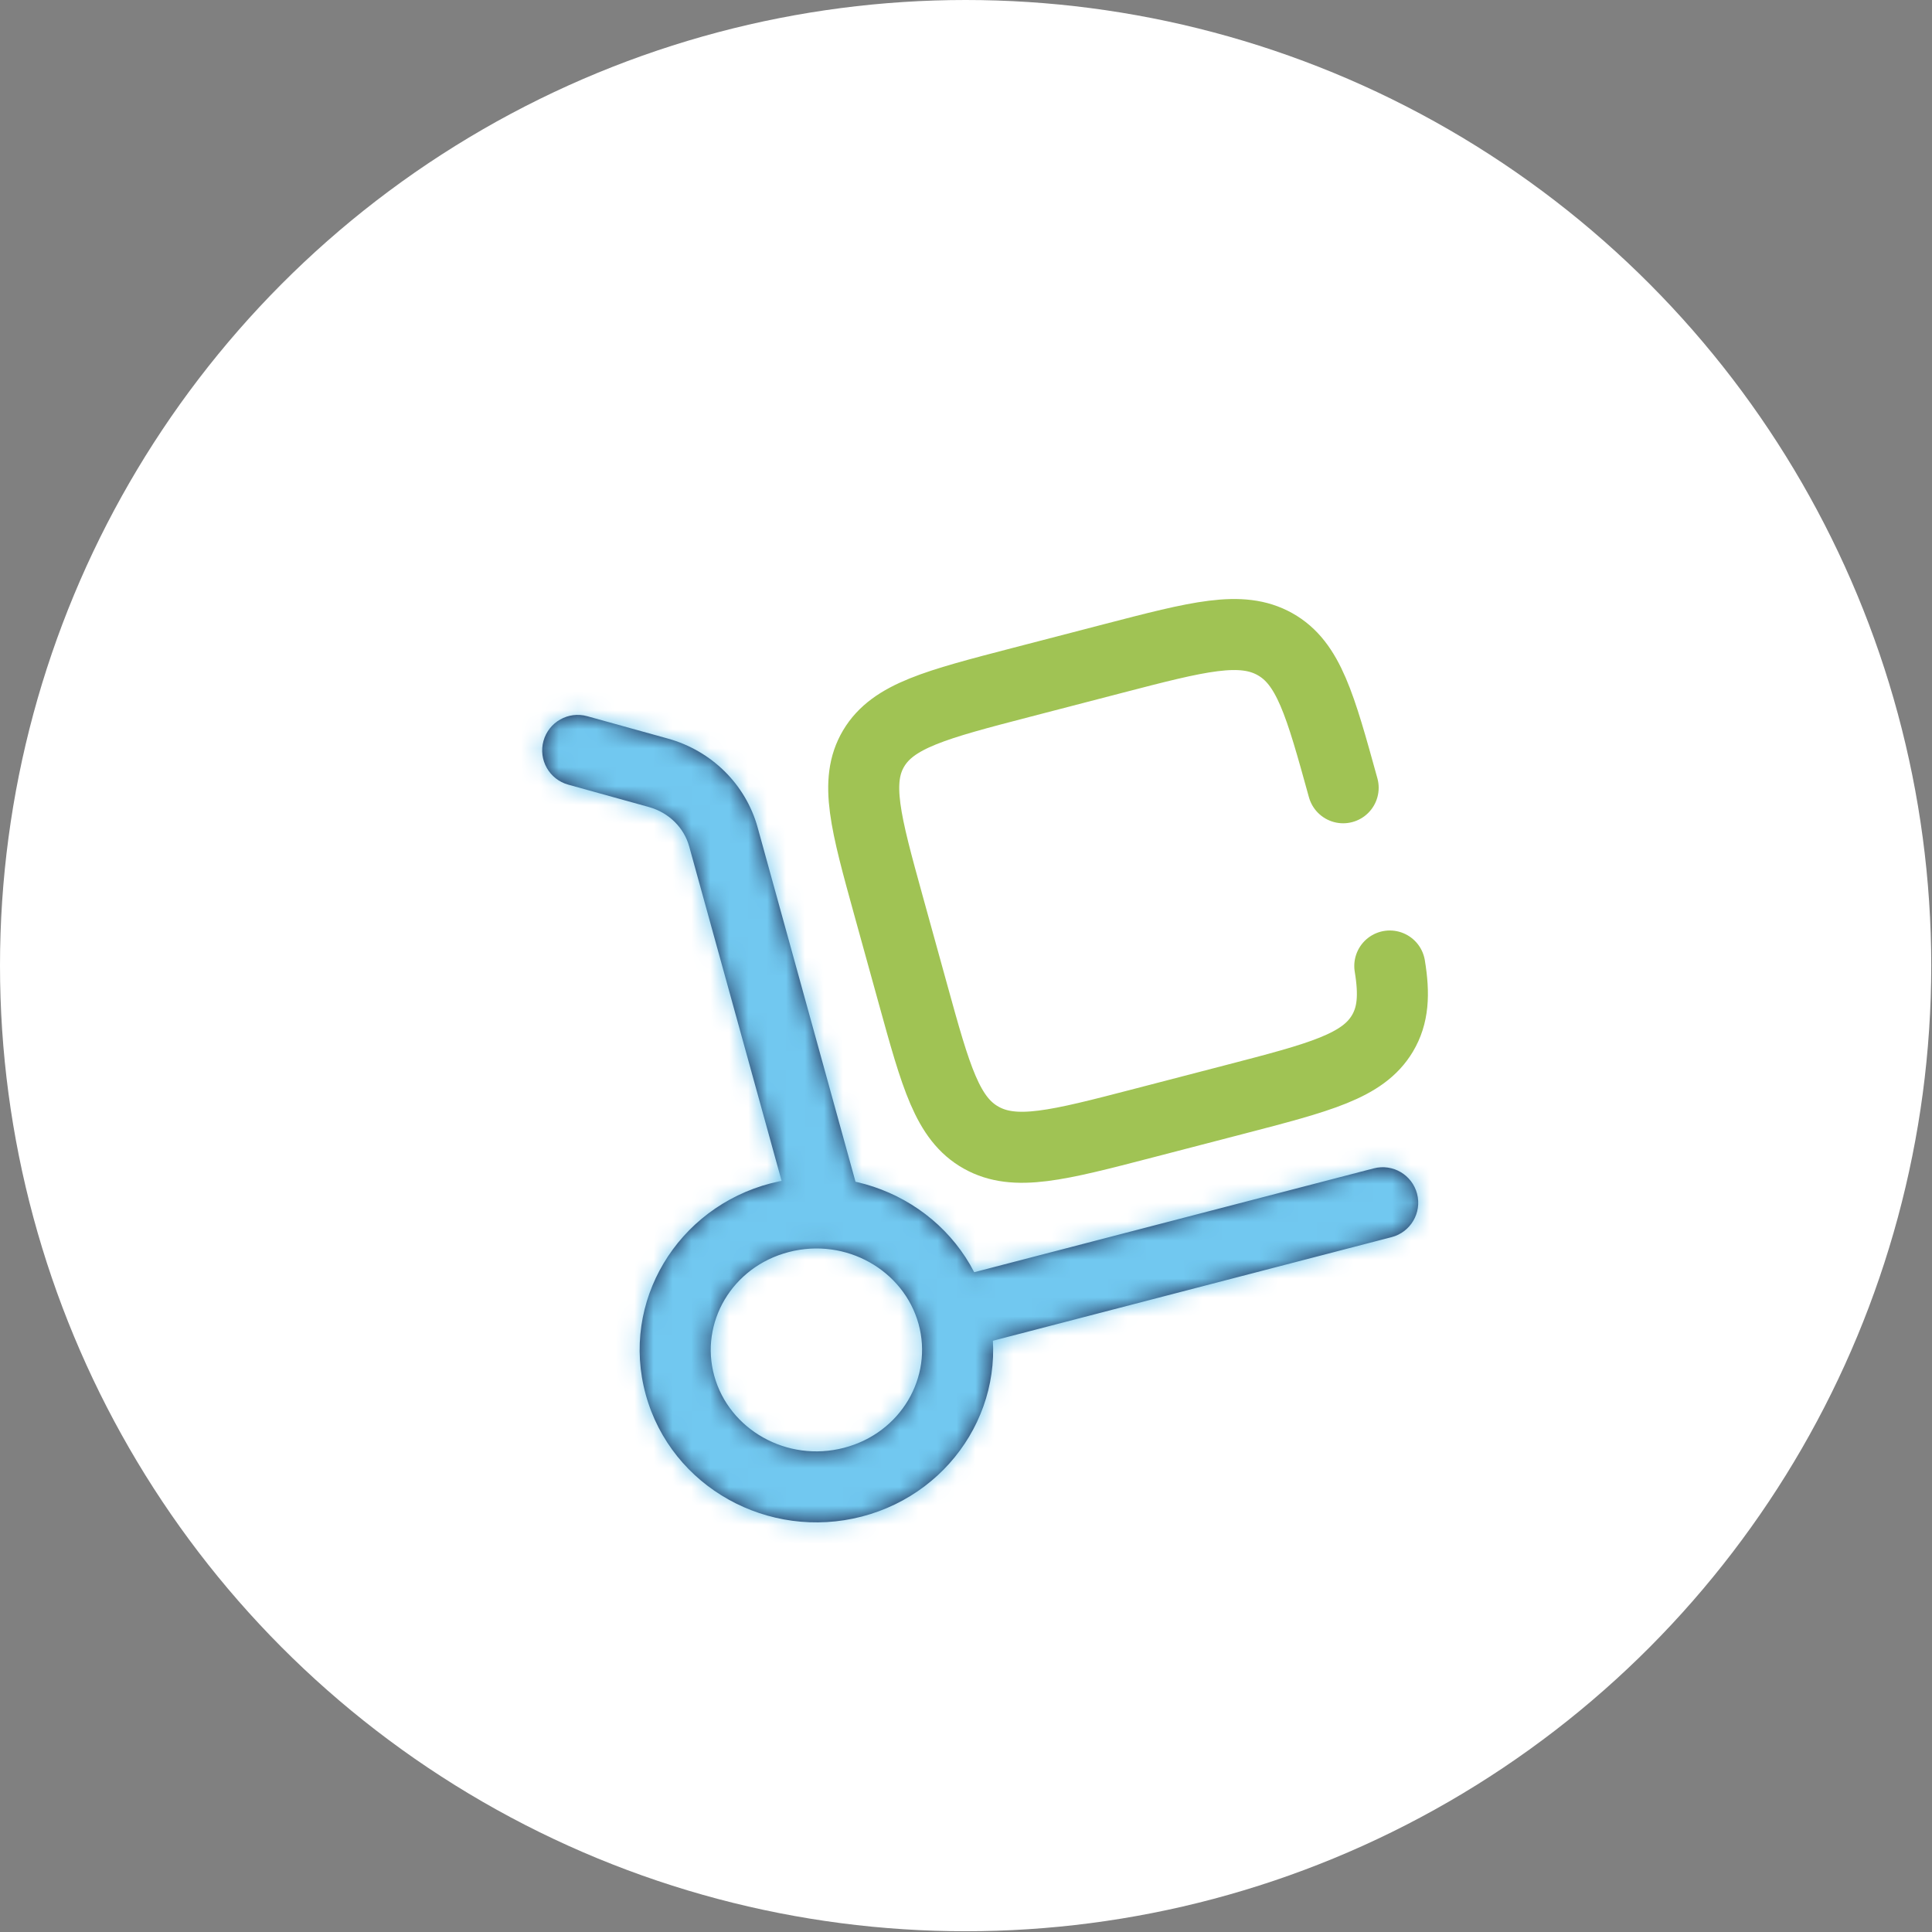<svg width="102" height="102" viewBox="0 0 102 102" fill="none" xmlns="http://www.w3.org/2000/svg">
<rect x="0" y="0" width="102" height="102" fill="#808080" stroke="none"/>
<circle cx="50.98" cy="50.98" r="50.98" fill="white"/>
<mask id="path-2-inside-1_170_257" fill="white">
<path d="M41.766 64.162C42.041 65.16 43.074 65.746 44.072 65.47C45.07 65.194 45.656 64.161 45.38 63.163L41.766 64.162ZM31.001 37.811C30.003 37.535 28.97 38.119 28.693 39.117C28.416 40.115 29.001 41.148 29.999 41.425L31.001 37.811ZM73.472 65.314C74.474 65.053 75.075 64.029 74.815 63.027C74.554 62.025 73.531 61.424 72.528 61.684L73.472 65.314ZM48.495 69.897C49.269 72.699 47.569 75.654 44.56 76.437L45.503 80.066C50.446 78.782 53.466 73.81 52.109 68.898L48.495 69.897ZM44.56 76.437C41.53 77.224 38.49 75.466 37.71 72.641L34.095 73.639C35.446 78.527 40.58 81.346 45.503 80.066L44.56 76.437ZM37.71 72.641C36.936 69.839 38.635 66.883 41.645 66.101L40.702 62.471C35.759 63.756 32.739 68.728 34.095 73.639L37.71 72.641ZM41.645 66.101C44.674 65.314 47.714 67.072 48.495 69.897L52.109 68.898C50.759 64.011 45.624 61.192 40.702 62.471L41.645 66.101ZM45.38 63.163L40 43.687L36.385 44.685L41.766 64.162L45.38 63.163ZM35.261 38.993L31.001 37.811L29.999 41.425L34.258 42.607L35.261 38.993ZM40 43.687C39.367 41.396 37.553 39.629 35.261 38.993L34.258 42.607C35.322 42.902 36.114 43.706 36.385 44.685L40 43.687ZM50.773 71.213L73.472 65.314L72.528 61.684L49.83 67.583L50.773 71.213Z"/>
</mask>
<path d="M41.766 64.162C42.041 65.16 43.074 65.746 44.072 65.47C45.07 65.194 45.656 64.161 45.38 63.163L41.766 64.162ZM31.001 37.811C30.003 37.535 28.97 38.119 28.693 39.117C28.416 40.115 29.001 41.148 29.999 41.425L31.001 37.811ZM73.472 65.314C74.474 65.053 75.075 64.029 74.815 63.027C74.554 62.025 73.531 61.424 72.528 61.684L73.472 65.314ZM48.495 69.897C49.269 72.699 47.569 75.654 44.56 76.437L45.503 80.066C50.446 78.782 53.466 73.81 52.109 68.898L48.495 69.897ZM44.56 76.437C41.53 77.224 38.49 75.466 37.71 72.641L34.095 73.639C35.446 78.527 40.58 81.346 45.503 80.066L44.56 76.437ZM37.71 72.641C36.936 69.839 38.635 66.883 41.645 66.101L40.702 62.471C35.759 63.756 32.739 68.728 34.095 73.639L37.71 72.641ZM41.645 66.101C44.674 65.314 47.714 67.072 48.495 69.897L52.109 68.898C50.759 64.011 45.624 61.192 40.702 62.471L41.645 66.101ZM45.38 63.163L40 43.687L36.385 44.685L41.766 64.162L45.38 63.163ZM35.261 38.993L31.001 37.811L29.999 41.425L34.258 42.607L35.261 38.993ZM40 43.687C39.367 41.396 37.553 39.629 35.261 38.993L34.258 42.607C35.322 42.902 36.114 43.706 36.385 44.685L40 43.687ZM50.773 71.213L73.472 65.314L72.528 61.684L49.83 67.583L50.773 71.213Z" fill="#1C274C"/>
<path d="M45.047 61.958L41.433 62.957L42.099 65.367L45.713 64.368L45.047 61.958ZM38.525 45.391L40.333 44.892L39.667 42.482L37.859 42.981L38.525 45.391ZM33.555 40.466L33.053 42.272L35.462 42.941L35.964 41.134L33.555 40.466ZM31.203 41.759L32.206 38.146L29.797 37.477L28.794 41.091L31.203 41.759ZM71.319 61.999L72.262 65.628L74.681 64.999L73.738 61.37L71.319 61.999ZM43.35 76.751L44.293 80.381L46.713 79.752L45.77 76.122L43.35 76.751ZM51.776 67.694L48.162 68.692L48.827 71.102L52.442 70.103L51.776 67.694ZM37.377 71.436L33.763 72.434L34.428 74.844L38.043 73.845L37.377 71.436ZM42.855 65.786L41.911 62.157L39.492 62.786L40.435 66.415L42.855 65.786ZM39.667 42.482L36.052 43.48L36.718 45.89L40.333 44.892L39.667 42.482ZM35.462 42.941L36.465 39.327L34.056 38.659L33.053 42.272L35.462 42.941ZM41.766 64.162L39.356 64.828L39.356 64.828L41.766 64.162ZM44.072 65.47L43.407 63.06L43.407 63.06L44.072 65.47ZM45.38 63.163L47.79 62.497L47.79 62.497L45.38 63.163ZM40 43.687L42.409 43.021L42.409 43.021L40 43.687ZM34.258 42.607L34.926 40.198L34.926 40.198L34.258 42.607ZM31.001 37.811L30.333 40.22L30.333 40.22L31.001 37.811ZM28.693 39.117L26.284 38.449L26.284 38.449L28.693 39.117ZM29.999 41.425L29.33 43.834L29.33 43.834L29.999 41.425ZM73.472 65.314L72.843 62.894L72.843 62.894L73.472 65.314ZM72.528 61.684L73.157 64.104L73.157 64.104L72.528 61.684ZM48.495 69.897L50.904 69.231L50.904 69.231L48.495 69.897ZM44.56 76.437L45.188 78.856L45.189 78.856L44.56 76.437ZM45.503 80.066L44.874 77.647L44.874 77.647L45.503 80.066ZM52.109 68.898L49.699 69.564L49.699 69.564L52.109 68.898ZM37.71 72.641L35.3 73.306L35.3 73.306L37.71 72.641ZM34.095 73.639L36.505 72.973L36.505 72.973L34.095 73.639ZM41.645 66.101L41.016 63.681L41.016 63.681L41.645 66.101ZM40.702 62.471L40.073 60.052L40.073 60.052L40.702 62.471ZM36.385 44.685L33.975 45.351L33.975 45.351L36.385 44.685ZM35.261 38.993L35.929 36.584L35.929 36.584L35.261 38.993ZM50.773 71.213L48.354 71.841L48.982 74.261L51.402 73.632L50.773 71.213ZM49.83 67.583L49.201 65.163L46.782 65.792L47.41 68.212L49.83 67.583ZM39.356 64.828C39.999 67.156 42.409 68.523 44.738 67.879L43.407 63.06C43.739 62.968 44.083 63.163 44.175 63.496L39.356 64.828ZM44.738 67.879C47.067 67.236 48.433 64.826 47.79 62.497L42.971 63.829C42.879 63.496 43.074 63.152 43.407 63.06L44.738 67.879ZM31.67 35.402C29.341 34.756 26.93 36.12 26.284 38.449L31.102 39.785C31.01 40.118 30.666 40.313 30.333 40.22L31.67 35.402ZM26.284 38.449C25.638 40.777 27.002 43.188 29.33 43.834L30.667 39.016C31 39.108 31.195 39.453 31.102 39.785L26.284 38.449ZM74.1 67.733C76.439 67.126 77.842 64.737 77.234 62.398L72.395 63.656C72.308 63.322 72.509 62.981 72.843 62.894L74.1 67.733ZM77.234 62.398C76.626 60.06 74.238 58.657 71.9 59.265L73.157 64.104C72.823 64.191 72.482 63.99 72.395 63.656L77.234 62.398ZM46.085 70.563C46.472 71.965 45.645 73.572 43.931 74.017L45.189 78.856C49.494 77.737 52.065 73.433 50.904 69.231L46.085 70.563ZM46.132 82.486C52.359 80.868 56.265 74.554 54.519 68.233L49.699 69.564C50.666 73.065 48.532 76.696 44.874 77.647L46.132 82.486ZM43.931 74.017C42.17 74.475 40.522 73.431 40.12 71.975L35.3 73.306C36.459 77.501 40.891 79.973 45.188 78.856L43.931 74.017ZM31.686 74.305C33.417 80.571 39.95 84.093 46.132 82.486L44.874 77.647C41.21 78.599 37.475 76.483 36.505 72.973L31.686 74.305ZM40.12 71.975C39.733 70.573 40.559 68.966 42.274 68.52L41.016 63.681C36.711 64.8 34.14 69.105 35.3 73.306L40.12 71.975ZM40.073 60.052C33.846 61.67 29.939 67.983 31.686 74.305L36.505 72.973C35.538 69.472 37.672 65.841 41.33 64.891L40.073 60.052ZM42.273 68.52C44.035 68.063 45.682 69.107 46.085 70.563L50.904 69.231C49.745 65.037 45.314 62.564 41.016 63.681L42.273 68.52ZM54.519 68.233C52.788 61.967 46.255 58.445 40.073 60.052L41.33 64.891C44.994 63.939 48.73 66.055 49.699 69.564L54.519 68.233ZM47.79 62.497L42.409 43.021L37.59 44.352L42.971 63.829L47.79 62.497ZM33.975 45.351L39.356 64.828L44.175 63.496L38.795 44.02L33.975 45.351ZM35.929 36.584L31.67 35.402L30.333 40.22L34.592 41.402L35.929 36.584ZM29.33 43.834L33.59 45.016L34.926 40.198L30.667 39.016L29.33 43.834ZM42.409 43.021C41.535 39.856 39.039 37.447 35.929 36.584L34.592 41.402C36.066 41.811 37.199 42.937 37.59 44.352L42.409 43.021ZM33.59 45.016C33.833 45.083 33.946 45.243 33.975 45.351L38.795 44.02C38.283 42.168 36.811 40.721 34.926 40.198L33.59 45.016ZM51.402 73.632L74.1 67.733L72.843 62.894L50.144 68.793L51.402 73.632ZM71.9 59.265L49.201 65.163L50.459 70.003L73.157 64.104L71.9 59.265ZM47.41 68.212L48.354 71.841L53.193 70.584L52.25 66.954L47.41 68.212Z" fill="#71C8F0" mask="url(#path-2-inside-1_170_257)"/>
<path d="M70.912 41.59C69.699 37.201 69.093 35.006 67.311 34.008C65.528 33.01 63.266 33.598 58.74 34.774L53.941 36.021C49.416 37.197 47.153 37.785 46.124 39.514C45.095 41.243 45.701 43.437 46.913 47.826L48.2 52.481C49.412 56.87 50.018 59.065 51.801 60.063C53.583 61.061 55.846 60.473 60.371 59.297L65.171 58.05C69.696 56.874 71.959 56.286 72.987 54.557C73.553 53.607 73.625 52.517 73.374 51" stroke="#A0C354" stroke-width="3.75" stroke-linecap="round"/>
</svg>
